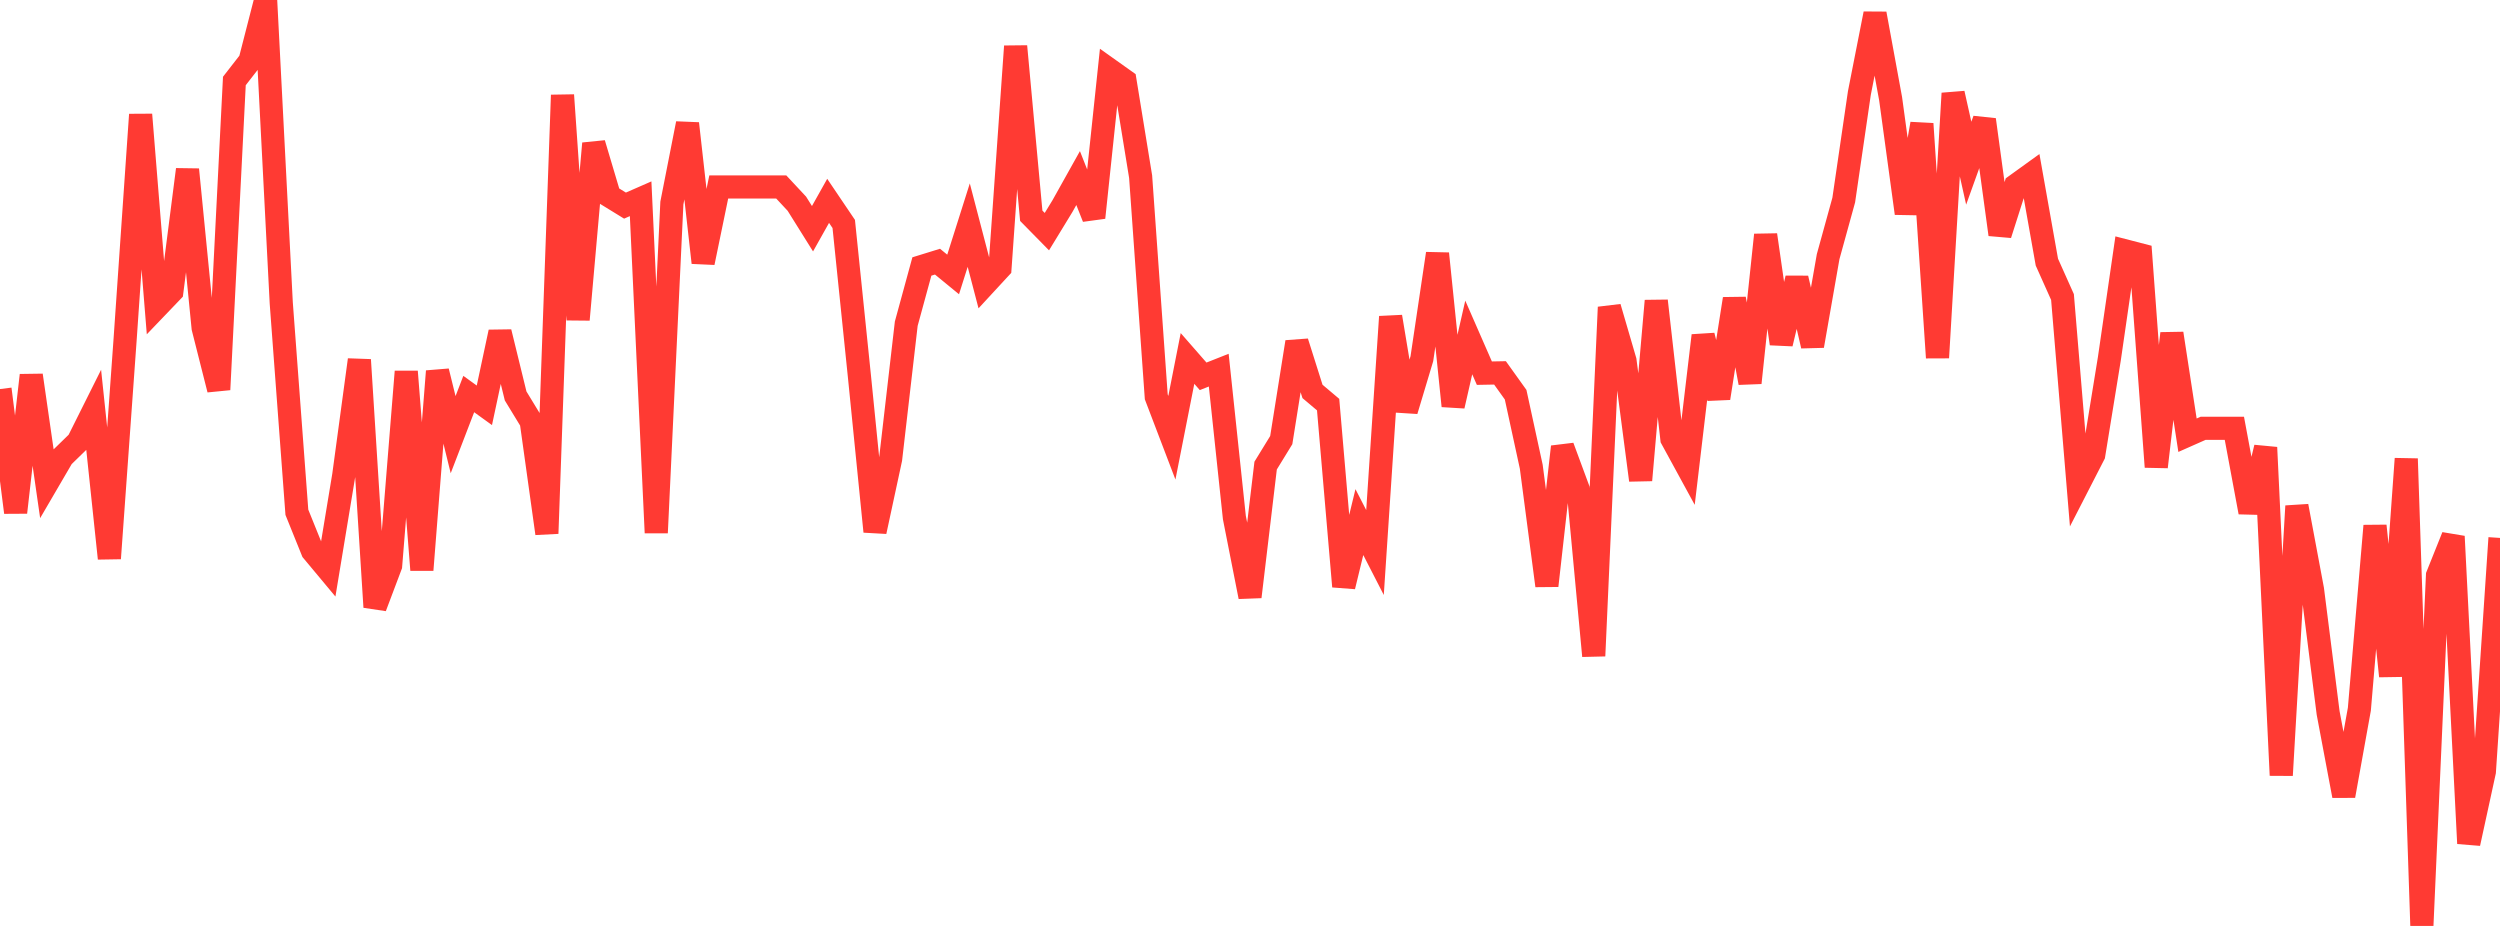 <?xml version="1.0" standalone="no"?>
<!DOCTYPE svg PUBLIC "-//W3C//DTD SVG 1.1//EN" "http://www.w3.org/Graphics/SVG/1.1/DTD/svg11.dtd">

<svg width="135" height="50" viewBox="0 0 135 50" preserveAspectRatio="none" 
  xmlns="http://www.w3.org/2000/svg"
  xmlns:xlink="http://www.w3.org/1999/xlink">


<polyline points="0.0, 21.009 0.844, 27.67 1.688, 20.265 2.531, 26.117 3.375, 24.671 4.219, 23.849 5.062, 22.161 5.906, 30.154 6.75, 18.416 7.594, 6.188 8.438, 16.616 9.281, 15.736 10.125, 9.155 10.969, 17.706 11.812, 21.038 12.656, 4.373 13.5, 3.288 14.344, 0.0 15.188, 16.363 16.031, 27.662 16.875, 29.753 17.719, 30.765 18.562, 25.668 19.406, 19.431 20.25, 32.782 21.094, 30.544 21.938, 20.066 22.781, 30.777 23.625, 20.048 24.469, 23.472 25.312, 21.278 26.156, 21.887 27.0, 17.931 27.844, 21.381 28.688, 22.767 29.531, 28.807 30.375, 5.135 31.219, 17.261 32.062, 7.749 32.906, 10.584 33.75, 11.103 34.594, 10.733 35.438, 28.771 36.281, 10.961 37.125, 6.67 37.969, 14.182 38.812, 10.097 39.656, 10.097 40.5, 10.097 41.344, 10.097 42.188, 10.097 43.031, 11.001 43.875, 12.351 44.719, 10.846 45.562, 12.094 46.406, 20.293 47.25, 28.702 48.094, 24.783 48.938, 17.478 49.781, 14.39 50.625, 14.129 51.469, 14.821 52.312, 12.157 53.156, 15.386 54.0, 14.472 54.844, 2.5 55.688, 11.651 56.531, 12.509 57.375, 11.126 58.219, 9.616 59.062, 11.75 59.906, 3.762 60.75, 4.362 61.594, 9.541 62.438, 21.428 63.281, 23.638 64.125, 19.356 64.969, 20.322 65.812, 19.988 66.656, 27.948 67.5, 32.227 68.344, 25.142 69.188, 23.766 70.031, 18.468 70.875, 21.137 71.719, 21.849 72.562, 31.669 73.406, 28.193 74.25, 29.837 75.094, 17.103 75.938, 22.177 76.781, 19.369 77.625, 13.695 78.469, 21.921 79.312, 18.222 80.156, 20.151 81.0, 20.135 81.844, 21.314 82.688, 25.202 83.531, 31.627 84.375, 24.126 85.219, 26.408 86.062, 35.419 86.906, 16.59 87.75, 19.479 88.594, 25.93 89.438, 16.246 90.281, 23.695 91.125, 25.242 91.969, 18.121 92.812, 21.501 93.656, 16.138 94.5, 20.672 95.344, 12.685 96.188, 18.559 97.031, 15.026 97.875, 18.676 98.719, 13.86 99.562, 10.803 100.406, 5.025 101.25, 0.739 102.094, 5.336 102.938, 11.52 103.781, 6.685 104.625, 19.314 105.469, 5.042 106.312, 8.813 107.156, 6.464 108.0, 12.663 108.844, 10.016 109.688, 9.407 110.531, 14.155 111.375, 16.04 112.219, 26.198 113.062, 24.556 113.906, 19.367 114.75, 13.544 115.594, 13.763 116.438, 25.213 117.281, 18.008 118.125, 23.502 118.969, 23.128 119.812, 23.128 120.656, 23.128 121.5, 27.661 122.344, 24.164 123.188, 41.865 124.031, 27.328 124.875, 31.837 125.719, 38.497 126.562, 42.974 127.406, 38.293 128.25, 28.395 129.094, 36.51 129.938, 24.772 130.781, 50.0 131.625, 31.073 132.469, 28.967 133.312, 45.545 134.156, 41.667 135.0, 29.048" fill="none" stroke="#ff3a33" stroke-width="1.25"/>

</svg>